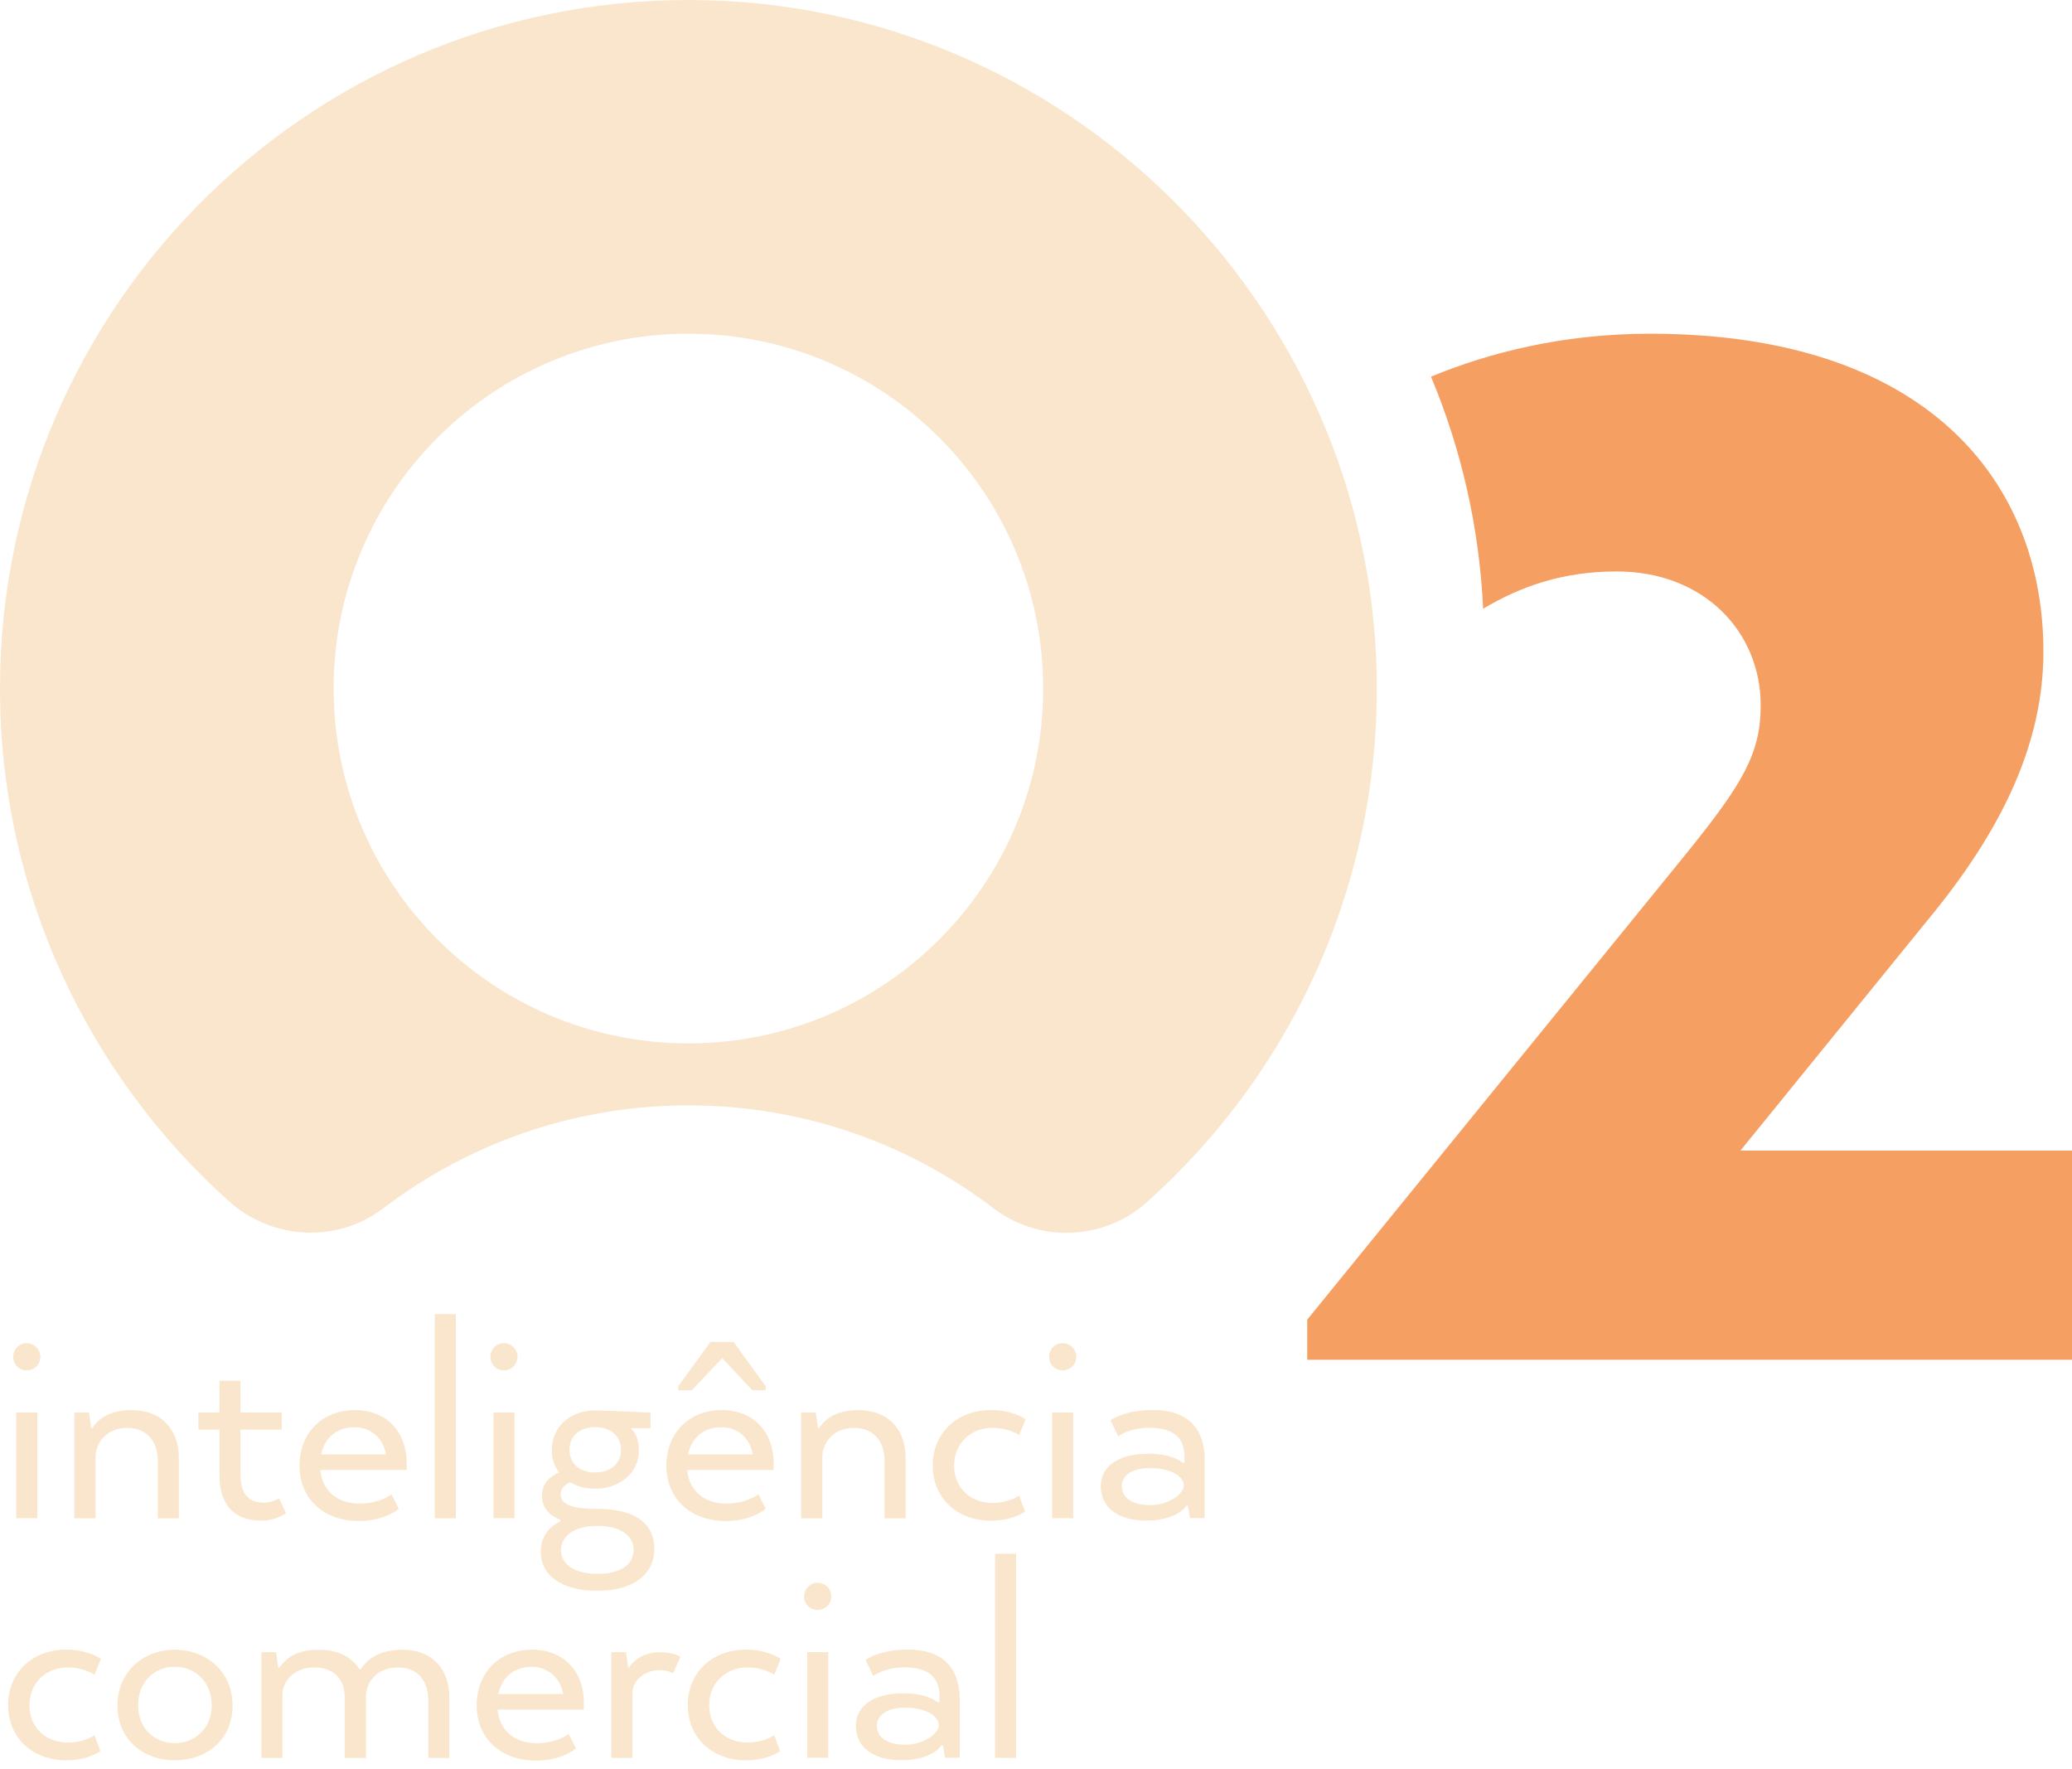 <svg xmlns="http://www.w3.org/2000/svg" width="123" height="105" viewBox="0 0 123 105" fill="none"><g clip-path="url(#clip0_36_1301)"><path d="M42.026 0.017C18.924 -0.622 0 17.913 0 40.867C0 52.959 5.253 63.824 13.598 71.303C16.161 73.597 20.011 73.802 22.749 71.717C27.776 67.883 34.057 65.606 40.866 65.606C47.676 65.606 53.957 67.883 58.984 71.717C61.696 73.785 65.529 73.627 68.071 71.359C76.403 63.922 81.669 53.117 81.733 41.084C81.848 18.971 64.135 0.627 42.026 0.017ZM40.866 61.926C29.234 61.926 19.806 52.499 19.806 40.867C19.806 29.234 29.234 19.806 40.866 19.806C52.499 19.806 61.926 29.234 61.926 40.867C61.926 52.499 52.499 61.926 40.866 61.926Z" fill="#FAE6CC"></path><path d="M103.322 68.284L114.945 53.978C118.919 49.011 121.303 44.043 121.303 38.679C121.303 28.547 114.348 19.806 97.957 19.806C92.743 19.806 88.376 20.941 84.948 22.356C86.739 26.637 87.817 31.281 88.043 36.129C90.274 34.803 92.768 33.916 95.975 33.916C101.143 33.916 104.52 37.493 104.52 41.864C104.52 44.746 103.428 46.533 100.149 50.605L77.601 78.322V80.705H123V68.288H103.322V68.284Z" fill="#F5A062"></path><path d="M0.784 80.534C0.784 80.082 1.13 79.72 1.582 79.72C2.034 79.72 2.396 80.082 2.396 80.534C2.396 80.987 2.034 81.332 1.582 81.332C1.13 81.332 0.784 80.987 0.784 80.534ZM0.964 83.835H2.213V90.107H0.964V83.835Z" fill="#FAE6CC"></path><path d="M5.663 90.112H4.413V83.839H5.283L5.411 84.747H5.484C5.936 84.095 6.626 83.694 7.824 83.694C9.586 83.694 10.617 84.837 10.617 86.543V90.116H9.368V86.705C9.368 85.579 8.75 84.747 7.556 84.747C6.234 84.747 5.671 85.745 5.671 86.453V90.116H5.663V90.112Z" fill="#FAE6CC"></path><path d="M13.027 83.835V81.95H14.276V83.835H16.724V84.85H14.276V87.498C14.276 88.675 14.749 89.186 15.692 89.186C16.165 89.186 16.561 88.93 16.561 88.93L16.979 89.8C16.979 89.8 16.434 90.252 15.513 90.252C13.918 90.252 13.027 89.327 13.027 87.532V84.85H11.777V83.835H13.027Z" fill="#FAE6CC"></path><path d="M23.67 89.549C23.67 89.549 22.872 90.273 21.312 90.273C19.171 90.273 17.777 88.913 17.777 86.99C17.777 85.067 19.12 83.69 21.06 83.69C23 83.69 24.143 85.05 24.143 86.828V87.246H19.013C19.141 88.568 20.118 89.242 21.333 89.242C22.548 89.242 23.239 88.696 23.239 88.696L23.674 89.549H23.67ZM19.064 86.321H22.911C22.749 85.395 22.058 84.709 21.043 84.709C20.028 84.709 19.286 85.289 19.064 86.321Z" fill="#FAE6CC"></path><path d="M25.81 77.997H27.059V90.112H25.81V77.997Z" fill="#FAE6CC"></path><path d="M29.111 80.534C29.111 80.082 29.456 79.72 29.908 79.72C30.36 79.72 30.722 80.082 30.722 80.534C30.722 80.987 30.36 81.332 29.908 81.332C29.456 81.332 29.111 80.987 29.111 80.534ZM29.294 83.835H30.543V90.107H29.294V83.835Z" fill="#FAE6CC"></path><path d="M32.104 92.086C32.104 91.344 32.449 90.692 33.264 90.291V90.201C32.466 89.873 32.176 89.387 32.176 88.785C32.176 88.184 32.449 87.732 33.191 87.391C32.901 87.012 32.756 86.577 32.756 86.069C32.756 84.709 33.809 83.711 35.332 83.711C35.733 83.711 38.615 83.839 38.615 83.839V84.764H37.489V84.837C37.489 84.837 37.924 85.11 37.924 86.125C37.924 87.302 36.909 88.355 35.332 88.355C34.752 88.355 34.261 88.227 33.843 87.975C33.443 88.176 33.281 88.393 33.281 88.683C33.281 89.208 33.733 89.553 35.455 89.553C37.758 89.553 38.845 90.461 38.845 91.928C38.845 93.395 37.647 94.414 35.455 94.414C33.264 94.414 32.099 93.455 32.099 92.094V92.086H32.104ZM33.298 91.996C33.298 92.777 34.006 93.412 35.455 93.412C36.905 93.412 37.613 92.815 37.613 91.996C37.613 91.178 36.905 90.564 35.455 90.564C34.006 90.564 33.298 91.233 33.298 91.996ZM33.805 86.048C33.805 86.828 34.368 87.391 35.327 87.391C36.287 87.391 36.867 86.828 36.867 86.048C36.867 85.268 36.304 84.705 35.327 84.705C34.351 84.705 33.805 85.285 33.805 86.048Z" fill="#FAE6CC"></path><path d="M45.45 89.549C45.45 89.549 44.653 90.273 43.092 90.273C40.952 90.273 39.557 88.913 39.557 86.99C39.557 85.067 40.901 83.69 42.841 83.69C44.781 83.69 45.924 85.05 45.924 86.828V87.246H40.794C40.922 88.568 41.898 89.242 43.114 89.242C44.329 89.242 45.02 88.696 45.02 88.696L45.455 89.549H45.45ZM42.875 80.607L41.063 82.513H40.265V82.278L42.171 79.648H43.548L45.455 82.278V82.513H44.657L42.879 80.607H42.875ZM40.845 86.321H44.691C44.529 85.395 43.839 84.709 42.824 84.709C41.809 84.709 41.067 85.289 40.845 86.321Z" fill="#FAE6CC"></path><path d="M48.806 90.112H47.557V83.839H48.427L48.554 84.747H48.627C49.079 84.095 49.77 83.694 50.968 83.694C52.725 83.694 53.761 84.837 53.761 86.543V90.116H52.512V86.705C52.512 85.579 51.893 84.747 50.699 84.747C49.377 84.747 48.815 85.745 48.815 86.453V90.116H48.806V90.112Z" fill="#FAE6CC"></path><path d="M55.368 86.99C55.368 85.05 56.818 83.69 58.814 83.69C60.157 83.69 60.882 84.236 60.882 84.236L60.502 85.178C60.502 85.178 59.884 84.743 58.907 84.743C57.675 84.743 56.639 85.613 56.639 86.99C56.639 88.368 57.671 89.203 58.907 89.203C59.888 89.203 60.502 88.768 60.502 88.768L60.848 89.711C60.848 89.711 60.157 90.257 58.818 90.257C56.822 90.257 55.373 88.913 55.373 86.995H55.368V86.99Z" fill="#FAE6CC"></path><path d="M62.28 80.534C62.28 80.082 62.626 79.72 63.078 79.72C63.53 79.72 63.892 80.082 63.892 80.534C63.892 80.987 63.53 81.332 63.078 81.332C62.626 81.332 62.28 80.987 62.28 80.534ZM62.459 83.835H63.709V90.107H62.459V83.835Z" fill="#FAE6CC"></path><path d="M68.207 86.282C69.367 86.282 69.964 86.628 70.203 86.807H70.314V86.479C70.314 85.374 69.717 84.739 68.212 84.739C67.069 84.739 66.378 85.246 66.378 85.246L65.926 84.304C65.926 84.304 66.689 83.686 68.446 83.686C70.659 83.686 71.512 84.935 71.512 86.641V90.103H70.642L70.514 89.361H70.442C70.28 89.596 69.644 90.248 68.05 90.248C66.182 90.248 65.346 89.323 65.346 88.218C65.346 87.114 66.254 86.278 68.212 86.278H68.207V86.282ZM68.263 89.331C69.44 89.331 70.275 88.623 70.275 88.189C70.275 87.57 69.44 87.135 68.263 87.135C67.21 87.135 66.596 87.553 66.596 88.223C66.596 88.841 67.141 89.327 68.263 89.327V89.331Z" fill="#FAE6CC"></path><path d="M0.478 101.211C0.478 99.271 1.927 97.91 3.923 97.91C5.266 97.91 5.991 98.456 5.991 98.456L5.612 99.398C5.612 99.398 4.993 98.964 4.017 98.964C2.784 98.964 1.748 99.834 1.748 101.211C1.748 102.588 2.78 103.424 4.017 103.424C4.998 103.424 5.612 102.989 5.612 102.989L5.957 103.931C5.957 103.931 5.266 104.477 3.927 104.477C1.932 104.477 0.482 103.134 0.482 101.215L0.478 101.211Z" fill="#FAE6CC"></path><path d="M10.379 104.477C8.494 104.477 6.972 103.228 6.972 101.232C6.972 99.237 8.494 97.915 10.379 97.915C12.263 97.915 13.807 99.219 13.807 101.232C13.807 103.245 12.268 104.477 10.379 104.477ZM12.57 101.211C12.57 99.817 11.573 98.925 10.374 98.925C9.176 98.925 8.2 99.812 8.2 101.211C8.2 102.609 9.197 103.458 10.374 103.458C11.551 103.458 12.57 102.605 12.57 101.211Z" fill="#FAE6CC"></path><path d="M21.712 104.332H20.463V100.703C20.463 99.706 19.845 98.964 18.651 98.964C17.38 98.964 16.766 99.872 16.766 100.558V104.332H15.517V98.06H16.387L16.515 98.968H16.587C17.112 98.26 17.785 97.915 18.928 97.915C20.071 97.915 20.885 98.35 21.341 99.075H21.414C21.866 98.384 22.612 97.915 23.9 97.915C25.657 97.915 26.676 99.058 26.676 100.763V104.336H25.426V100.925C25.426 99.799 24.829 98.968 23.631 98.968C22.309 98.968 21.725 99.91 21.725 100.674V104.336H21.712V104.332Z" fill="#FAE6CC"></path><path d="M34.189 103.769C34.189 103.769 33.392 104.494 31.831 104.494C29.69 104.494 28.296 103.134 28.296 101.211C28.296 99.288 29.639 97.91 31.579 97.91C33.52 97.91 34.662 99.271 34.662 101.049V101.467H29.533C29.661 102.788 30.637 103.462 31.852 103.462C33.068 103.462 33.758 102.916 33.758 102.916L34.193 103.769H34.189ZM29.584 100.541H33.43C33.268 99.616 32.577 98.93 31.562 98.93C30.547 98.93 29.805 99.509 29.584 100.541Z" fill="#FAE6CC"></path><path d="M39.954 99.309C39.954 99.309 39.664 99.126 39.118 99.126C38.355 99.126 37.541 99.689 37.541 100.486V104.332H36.291V98.06H37.161L37.289 98.968H37.344C37.579 98.606 38.125 98.06 39.195 98.06C39.975 98.06 40.393 98.333 40.393 98.333L39.958 99.313H39.954V99.309Z" fill="#FAE6CC"></path><path d="M40.828 101.211C40.828 99.271 42.278 97.91 44.273 97.91C45.617 97.91 46.342 98.456 46.342 98.456L45.962 99.398C45.962 99.398 45.344 98.964 44.367 98.964C43.135 98.964 42.099 99.834 42.099 101.211C42.099 102.588 43.131 103.424 44.367 103.424C45.348 103.424 45.962 102.989 45.962 102.989L46.307 103.931C46.307 103.931 45.617 104.477 44.278 104.477C42.282 104.477 40.832 103.134 40.832 101.215L40.828 101.211Z" fill="#FAE6CC"></path><path d="M47.736 94.755C47.736 94.303 48.081 93.941 48.533 93.941C48.985 93.941 49.347 94.303 49.347 94.755C49.347 95.207 48.985 95.552 48.533 95.552C48.081 95.552 47.736 95.207 47.736 94.755ZM47.919 98.055H49.168V104.328H47.919V98.055Z" fill="#FAE6CC"></path><path d="M53.667 100.503C54.827 100.503 55.424 100.848 55.663 101.027H55.773V100.699C55.773 99.595 55.176 98.959 53.671 98.959C52.529 98.959 51.838 99.467 51.838 99.467L51.386 98.525C51.386 98.525 52.149 97.906 53.906 97.906C56.119 97.906 56.972 99.156 56.972 100.861V104.324H56.102L55.974 103.582H55.901C55.739 103.816 55.104 104.469 53.509 104.469C51.642 104.469 50.806 103.543 50.806 102.439C50.806 101.334 51.714 100.499 53.671 100.499L53.667 100.503ZM53.718 103.552C54.895 103.552 55.731 102.844 55.731 102.409C55.731 101.791 54.895 101.356 53.718 101.356C52.665 101.356 52.051 101.774 52.051 102.443C52.051 103.061 52.597 103.547 53.718 103.547V103.552Z" fill="#FAE6CC"></path><path d="M59.07 92.218H60.319V104.332H59.07V92.218Z" fill="#FAE6CC"></path></g><defs><clipPath id="clip0_36_1301"><rect width="123" height="104.494" fill="white"></rect></clipPath></defs></svg>